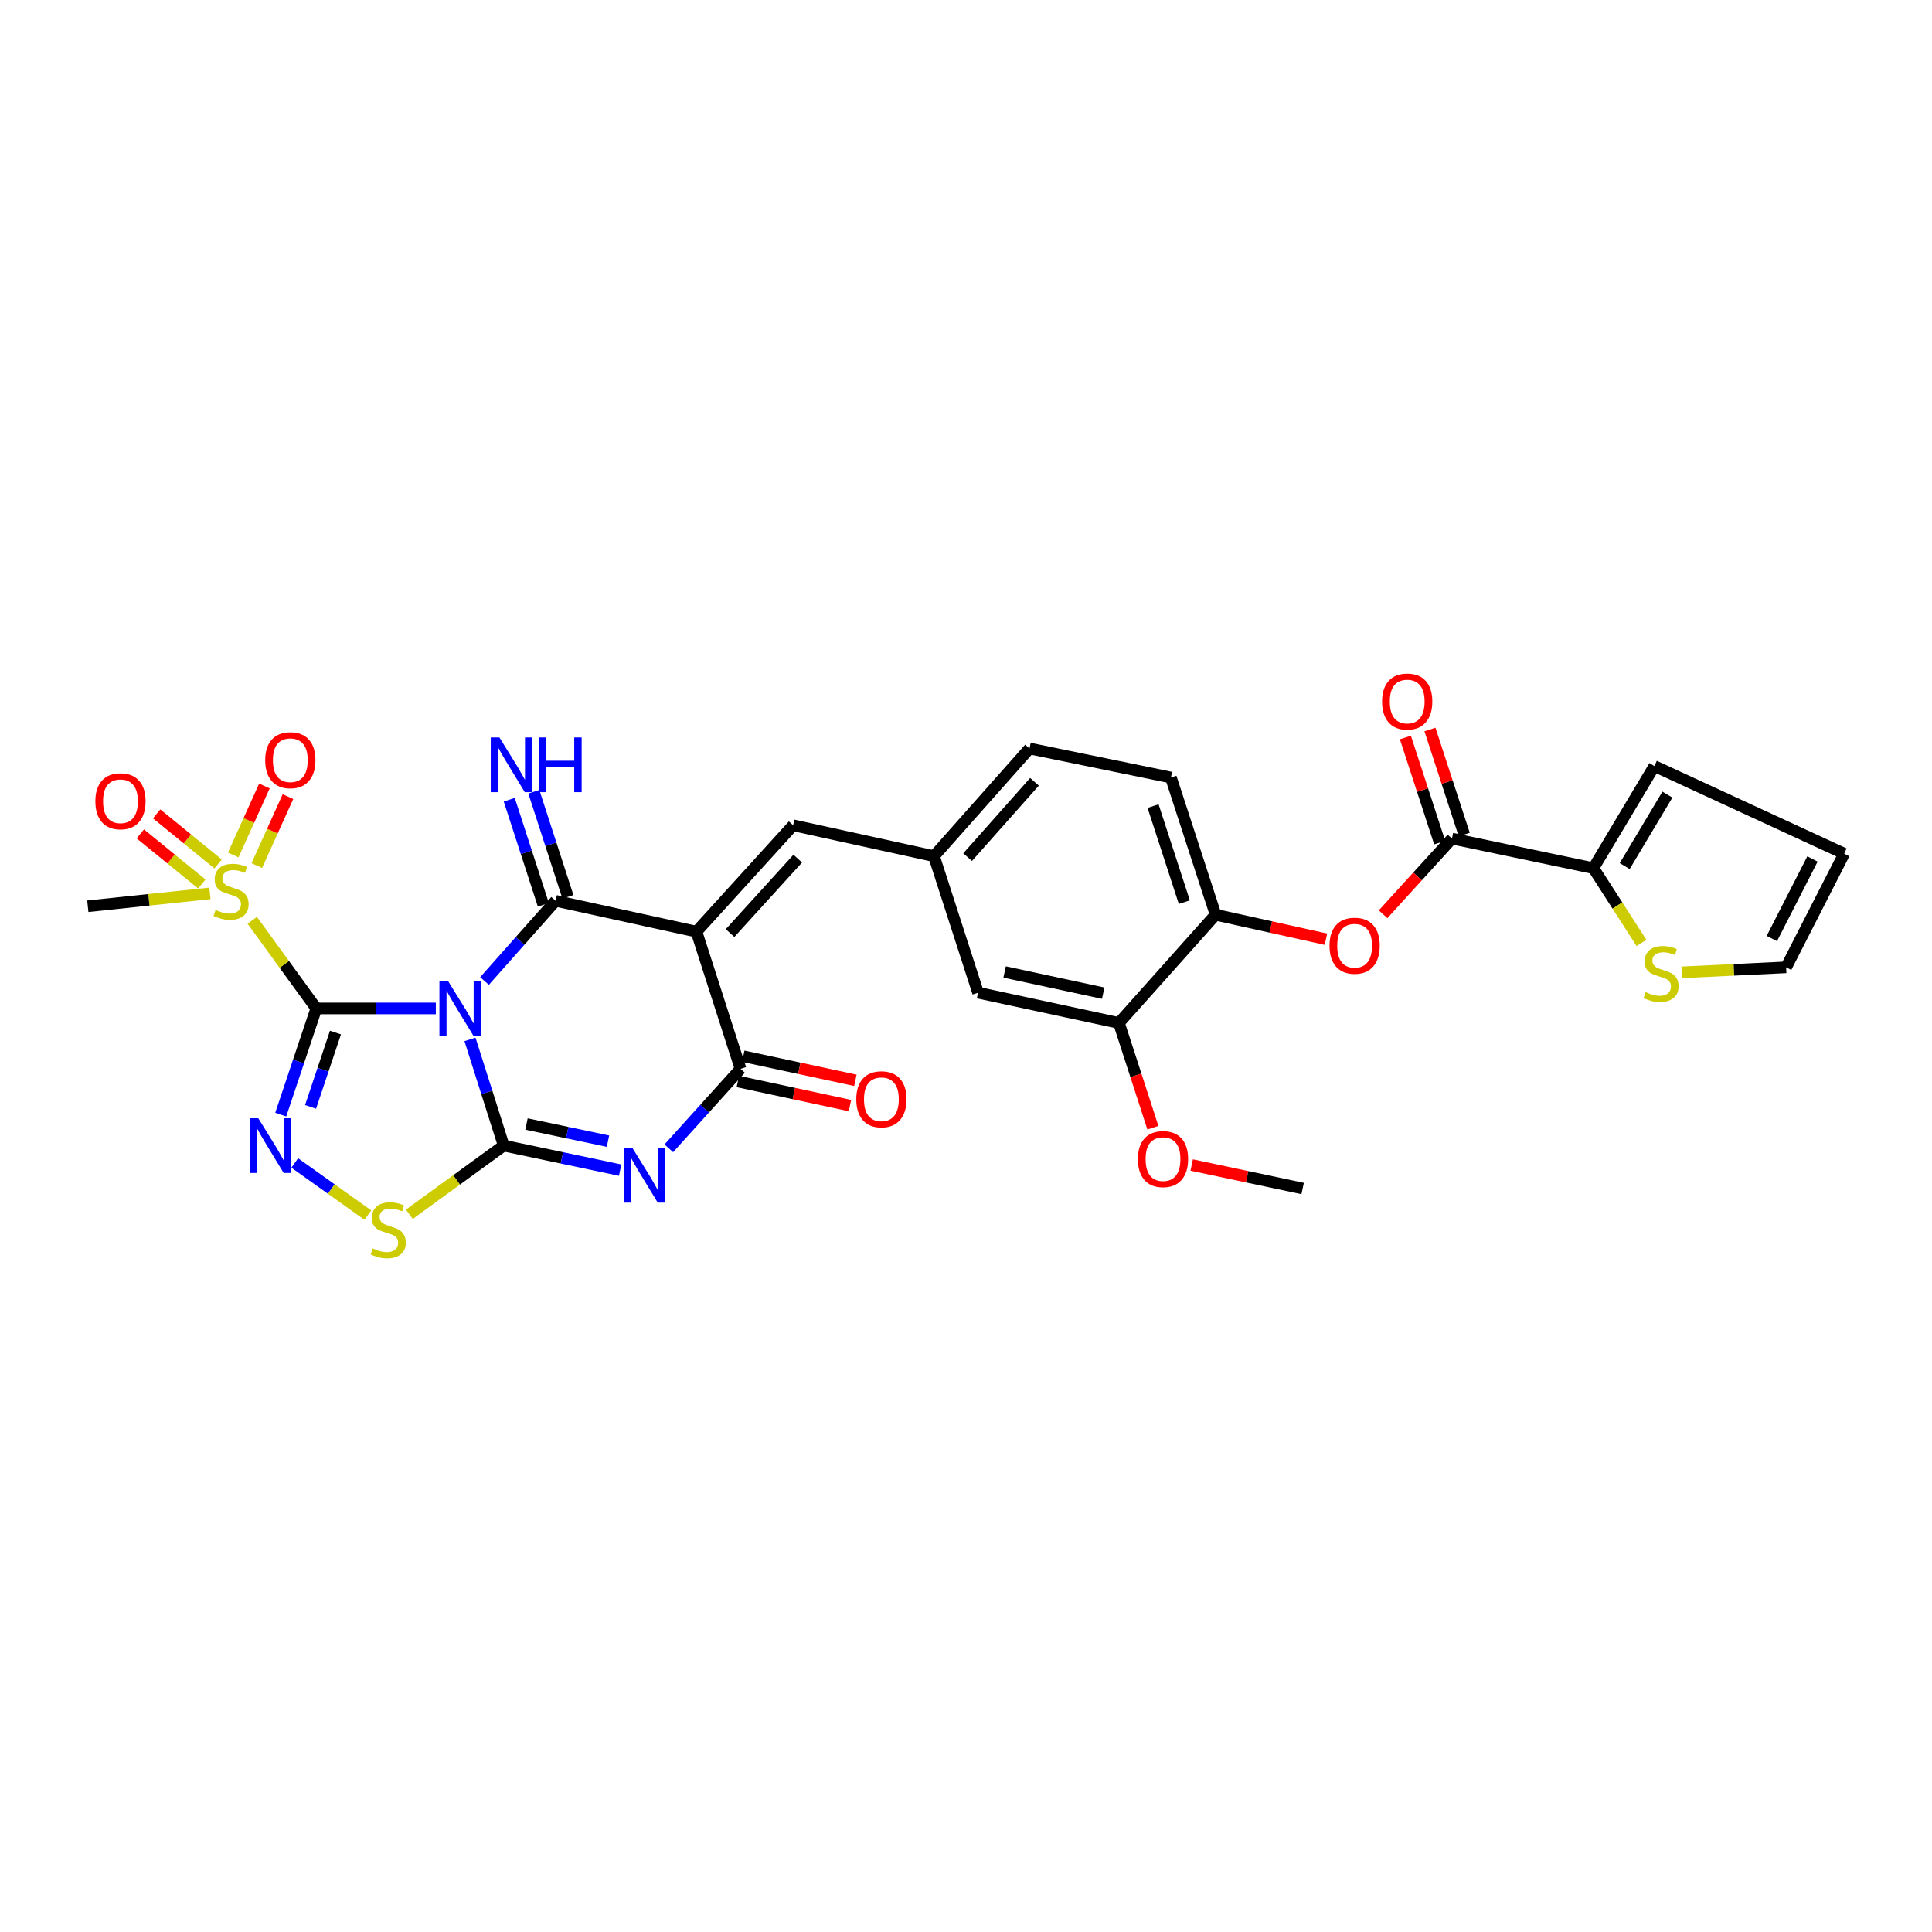 <?xml version='1.0' encoding='iso-8859-1'?>
<svg version='1.1' baseProfile='full'
              xmlns='http://www.w3.org/2000/svg'
                      xmlns:rdkit='http://www.rdkit.org/xml'
                      xmlns:xlink='http://www.w3.org/1999/xlink'
                  xml:space='preserve'
width='1000px' height='1000px' viewBox='0 0 1000 1000'>
<!-- END OF HEADER -->
<rect style='opacity:1.0;fill:#FFFFFF;stroke:none' width='1000' height='1000' x='0' y='0'> </rect>
<path class='bond-0' d='M 225.58,521.961 L 194.644,521.961' style='fill:none;fill-rule:evenodd;stroke:#0000FF;stroke-width:6px;stroke-linecap:butt;stroke-linejoin:miter;stroke-opacity:1' />
<path class='bond-0' d='M 194.644,521.961 L 163.707,521.961' style='fill:none;fill-rule:evenodd;stroke:#000000;stroke-width:6px;stroke-linecap:butt;stroke-linejoin:miter;stroke-opacity:1' />
<path class='bond-1' d='M 243.266,537.983 L 251.988,565.468' style='fill:none;fill-rule:evenodd;stroke:#0000FF;stroke-width:6px;stroke-linecap:butt;stroke-linejoin:miter;stroke-opacity:1' />
<path class='bond-1' d='M 251.988,565.468 L 260.71,592.953' style='fill:none;fill-rule:evenodd;stroke:#000000;stroke-width:6px;stroke-linecap:butt;stroke-linejoin:miter;stroke-opacity:1' />
<path class='bond-2' d='M 250.784,507.755 L 269.187,487.009' style='fill:none;fill-rule:evenodd;stroke:#0000FF;stroke-width:6px;stroke-linecap:butt;stroke-linejoin:miter;stroke-opacity:1' />
<path class='bond-2' d='M 269.187,487.009 L 287.59,466.262' style='fill:none;fill-rule:evenodd;stroke:#000000;stroke-width:6px;stroke-linecap:butt;stroke-linejoin:miter;stroke-opacity:1' />
<path class='bond-5' d='M 163.707,521.961 L 154.51,549.441' style='fill:none;fill-rule:evenodd;stroke:#000000;stroke-width:6px;stroke-linecap:butt;stroke-linejoin:miter;stroke-opacity:1' />
<path class='bond-5' d='M 154.51,549.441 L 145.312,576.921' style='fill:none;fill-rule:evenodd;stroke:#0000FF;stroke-width:6px;stroke-linecap:butt;stroke-linejoin:miter;stroke-opacity:1' />
<path class='bond-5' d='M 173.626,534.448 L 167.188,553.684' style='fill:none;fill-rule:evenodd;stroke:#000000;stroke-width:6px;stroke-linecap:butt;stroke-linejoin:miter;stroke-opacity:1' />
<path class='bond-5' d='M 167.188,553.684 L 160.75,572.92' style='fill:none;fill-rule:evenodd;stroke:#0000FF;stroke-width:6px;stroke-linecap:butt;stroke-linejoin:miter;stroke-opacity:1' />
<path class='bond-7' d='M 163.707,521.961 L 147.133,499.151' style='fill:none;fill-rule:evenodd;stroke:#000000;stroke-width:6px;stroke-linecap:butt;stroke-linejoin:miter;stroke-opacity:1' />
<path class='bond-7' d='M 147.133,499.151 L 130.559,476.341' style='fill:none;fill-rule:evenodd;stroke:#CCCC00;stroke-width:6px;stroke-linecap:butt;stroke-linejoin:miter;stroke-opacity:1' />
<path class='bond-4' d='M 260.71,592.953 L 290.844,599.304' style='fill:none;fill-rule:evenodd;stroke:#000000;stroke-width:6px;stroke-linecap:butt;stroke-linejoin:miter;stroke-opacity:1' />
<path class='bond-4' d='M 290.844,599.304 L 320.979,605.656' style='fill:none;fill-rule:evenodd;stroke:#0000FF;stroke-width:6px;stroke-linecap:butt;stroke-linejoin:miter;stroke-opacity:1' />
<path class='bond-4' d='M 272.507,581.776 L 293.602,586.222' style='fill:none;fill-rule:evenodd;stroke:#000000;stroke-width:6px;stroke-linecap:butt;stroke-linejoin:miter;stroke-opacity:1' />
<path class='bond-4' d='M 293.602,586.222 L 314.696,590.669' style='fill:none;fill-rule:evenodd;stroke:#0000FF;stroke-width:6px;stroke-linecap:butt;stroke-linejoin:miter;stroke-opacity:1' />
<path class='bond-8' d='M 260.71,592.953 L 236.297,610.729' style='fill:none;fill-rule:evenodd;stroke:#000000;stroke-width:6px;stroke-linecap:butt;stroke-linejoin:miter;stroke-opacity:1' />
<path class='bond-8' d='M 236.297,610.729 L 211.884,628.505' style='fill:none;fill-rule:evenodd;stroke:#CCCC00;stroke-width:6px;stroke-linecap:butt;stroke-linejoin:miter;stroke-opacity:1' />
<path class='bond-3' d='M 287.59,466.262 L 360.483,482.217' style='fill:none;fill-rule:evenodd;stroke:#000000;stroke-width:6px;stroke-linecap:butt;stroke-linejoin:miter;stroke-opacity:1' />
<path class='bond-13' d='M 293.948,464.2 L 285.129,437.007' style='fill:none;fill-rule:evenodd;stroke:#000000;stroke-width:6px;stroke-linecap:butt;stroke-linejoin:miter;stroke-opacity:1' />
<path class='bond-13' d='M 285.129,437.007 L 276.309,409.813' style='fill:none;fill-rule:evenodd;stroke:#0000FF;stroke-width:6px;stroke-linecap:butt;stroke-linejoin:miter;stroke-opacity:1' />
<path class='bond-13' d='M 281.231,468.325 L 272.411,441.131' style='fill:none;fill-rule:evenodd;stroke:#000000;stroke-width:6px;stroke-linecap:butt;stroke-linejoin:miter;stroke-opacity:1' />
<path class='bond-13' d='M 272.411,441.131 L 263.592,413.938' style='fill:none;fill-rule:evenodd;stroke:#0000FF;stroke-width:6px;stroke-linecap:butt;stroke-linejoin:miter;stroke-opacity:1' />
<path class='bond-6' d='M 360.483,482.217 L 383.307,553.238' style='fill:none;fill-rule:evenodd;stroke:#000000;stroke-width:6px;stroke-linecap:butt;stroke-linejoin:miter;stroke-opacity:1' />
<path class='bond-10' d='M 360.483,482.217 L 410.529,427.172' style='fill:none;fill-rule:evenodd;stroke:#000000;stroke-width:6px;stroke-linecap:butt;stroke-linejoin:miter;stroke-opacity:1' />
<path class='bond-10' d='M 377.882,482.954 L 412.914,444.422' style='fill:none;fill-rule:evenodd;stroke:#000000;stroke-width:6px;stroke-linecap:butt;stroke-linejoin:miter;stroke-opacity:1' />
<path class='bond-32' d='M 346.175,594.363 L 364.741,573.801' style='fill:none;fill-rule:evenodd;stroke:#0000FF;stroke-width:6px;stroke-linecap:butt;stroke-linejoin:miter;stroke-opacity:1' />
<path class='bond-32' d='M 364.741,573.801 L 383.307,553.238' style='fill:none;fill-rule:evenodd;stroke:#000000;stroke-width:6px;stroke-linecap:butt;stroke-linejoin:miter;stroke-opacity:1' />
<path class='bond-31' d='M 152.56,601.948 L 171.475,615.438' style='fill:none;fill-rule:evenodd;stroke:#0000FF;stroke-width:6px;stroke-linecap:butt;stroke-linejoin:miter;stroke-opacity:1' />
<path class='bond-31' d='M 171.475,615.438 L 190.39,628.927' style='fill:none;fill-rule:evenodd;stroke:#CCCC00;stroke-width:6px;stroke-linecap:butt;stroke-linejoin:miter;stroke-opacity:1' />
<path class='bond-19' d='M 381.904,559.774 L 410.922,566.006' style='fill:none;fill-rule:evenodd;stroke:#000000;stroke-width:6px;stroke-linecap:butt;stroke-linejoin:miter;stroke-opacity:1' />
<path class='bond-19' d='M 410.922,566.006 L 439.94,572.238' style='fill:none;fill-rule:evenodd;stroke:#FF0000;stroke-width:6px;stroke-linecap:butt;stroke-linejoin:miter;stroke-opacity:1' />
<path class='bond-19' d='M 384.711,546.702 L 413.729,552.935' style='fill:none;fill-rule:evenodd;stroke:#000000;stroke-width:6px;stroke-linecap:butt;stroke-linejoin:miter;stroke-opacity:1' />
<path class='bond-19' d='M 413.729,552.935 L 442.747,559.167' style='fill:none;fill-rule:evenodd;stroke:#FF0000;stroke-width:6px;stroke-linecap:butt;stroke-linejoin:miter;stroke-opacity:1' />
<path class='bond-17' d='M 132.917,448.035 L 140.983,430.185' style='fill:none;fill-rule:evenodd;stroke:#CCCC00;stroke-width:6px;stroke-linecap:butt;stroke-linejoin:miter;stroke-opacity:1' />
<path class='bond-17' d='M 140.983,430.185 L 149.049,412.335' style='fill:none;fill-rule:evenodd;stroke:#FF0000;stroke-width:6px;stroke-linecap:butt;stroke-linejoin:miter;stroke-opacity:1' />
<path class='bond-17' d='M 120.733,442.529 L 128.8,424.679' style='fill:none;fill-rule:evenodd;stroke:#CCCC00;stroke-width:6px;stroke-linecap:butt;stroke-linejoin:miter;stroke-opacity:1' />
<path class='bond-17' d='M 128.8,424.679 L 136.866,406.83' style='fill:none;fill-rule:evenodd;stroke:#FF0000;stroke-width:6px;stroke-linecap:butt;stroke-linejoin:miter;stroke-opacity:1' />
<path class='bond-18' d='M 112.898,447.183 L 96.986,434.226' style='fill:none;fill-rule:evenodd;stroke:#CCCC00;stroke-width:6px;stroke-linecap:butt;stroke-linejoin:miter;stroke-opacity:1' />
<path class='bond-18' d='M 96.986,434.226 L 81.074,421.268' style='fill:none;fill-rule:evenodd;stroke:#FF0000;stroke-width:6px;stroke-linecap:butt;stroke-linejoin:miter;stroke-opacity:1' />
<path class='bond-18' d='M 104.456,457.55 L 88.544,444.593' style='fill:none;fill-rule:evenodd;stroke:#CCCC00;stroke-width:6px;stroke-linecap:butt;stroke-linejoin:miter;stroke-opacity:1' />
<path class='bond-18' d='M 88.544,444.593 L 72.632,431.635' style='fill:none;fill-rule:evenodd;stroke:#FF0000;stroke-width:6px;stroke-linecap:butt;stroke-linejoin:miter;stroke-opacity:1' />
<path class='bond-27' d='M 108.659,462.417 L 77.057,465.747' style='fill:none;fill-rule:evenodd;stroke:#CCCC00;stroke-width:6px;stroke-linecap:butt;stroke-linejoin:miter;stroke-opacity:1' />
<path class='bond-27' d='M 77.057,465.747 L 45.455,469.077' style='fill:none;fill-rule:evenodd;stroke:#000000;stroke-width:6px;stroke-linecap:butt;stroke-linejoin:miter;stroke-opacity:1' />
<path class='bond-9' d='M 751.531,434.05 L 733.707,453.64' style='fill:none;fill-rule:evenodd;stroke:#000000;stroke-width:6px;stroke-linecap:butt;stroke-linejoin:miter;stroke-opacity:1' />
<path class='bond-9' d='M 733.707,453.64 L 715.882,473.23' style='fill:none;fill-rule:evenodd;stroke:#FF0000;stroke-width:6px;stroke-linecap:butt;stroke-linejoin:miter;stroke-opacity:1' />
<path class='bond-11' d='M 751.531,434.05 L 824.728,449.365' style='fill:none;fill-rule:evenodd;stroke:#000000;stroke-width:6px;stroke-linecap:butt;stroke-linejoin:miter;stroke-opacity:1' />
<path class='bond-23' d='M 757.886,431.977 L 749.015,404.78' style='fill:none;fill-rule:evenodd;stroke:#000000;stroke-width:6px;stroke-linecap:butt;stroke-linejoin:miter;stroke-opacity:1' />
<path class='bond-23' d='M 749.015,404.78 L 740.143,377.583' style='fill:none;fill-rule:evenodd;stroke:#FF0000;stroke-width:6px;stroke-linecap:butt;stroke-linejoin:miter;stroke-opacity:1' />
<path class='bond-23' d='M 745.176,436.123 L 736.304,408.926' style='fill:none;fill-rule:evenodd;stroke:#000000;stroke-width:6px;stroke-linecap:butt;stroke-linejoin:miter;stroke-opacity:1' />
<path class='bond-23' d='M 736.304,408.926 L 727.433,381.729' style='fill:none;fill-rule:evenodd;stroke:#FF0000;stroke-width:6px;stroke-linecap:butt;stroke-linejoin:miter;stroke-opacity:1' />
<path class='bond-20' d='M 410.529,427.172 L 483.422,443.141' style='fill:none;fill-rule:evenodd;stroke:#000000;stroke-width:6px;stroke-linecap:butt;stroke-linejoin:miter;stroke-opacity:1' />
<path class='bond-15' d='M 824.728,449.365 L 837.178,468.71' style='fill:none;fill-rule:evenodd;stroke:#000000;stroke-width:6px;stroke-linecap:butt;stroke-linejoin:miter;stroke-opacity:1' />
<path class='bond-15' d='M 837.178,468.71 L 849.628,488.055' style='fill:none;fill-rule:evenodd;stroke:#CCCC00;stroke-width:6px;stroke-linecap:butt;stroke-linejoin:miter;stroke-opacity:1' />
<path class='bond-22' d='M 824.728,449.365 L 856.302,396.511' style='fill:none;fill-rule:evenodd;stroke:#000000;stroke-width:6px;stroke-linecap:butt;stroke-linejoin:miter;stroke-opacity:1' />
<path class='bond-22' d='M 840.942,448.293 L 863.044,411.296' style='fill:none;fill-rule:evenodd;stroke:#000000;stroke-width:6px;stroke-linecap:butt;stroke-linejoin:miter;stroke-opacity:1' />
<path class='bond-12' d='M 686.308,486.131 L 657.747,479.799' style='fill:none;fill-rule:evenodd;stroke:#FF0000;stroke-width:6px;stroke-linecap:butt;stroke-linejoin:miter;stroke-opacity:1' />
<path class='bond-12' d='M 657.747,479.799 L 629.186,473.467' style='fill:none;fill-rule:evenodd;stroke:#000000;stroke-width:6px;stroke-linecap:butt;stroke-linejoin:miter;stroke-opacity:1' />
<path class='bond-14' d='M 629.186,473.467 L 606.064,402.446' style='fill:none;fill-rule:evenodd;stroke:#000000;stroke-width:6px;stroke-linecap:butt;stroke-linejoin:miter;stroke-opacity:1' />
<path class='bond-14' d='M 613.005,466.953 L 596.82,417.238' style='fill:none;fill-rule:evenodd;stroke:#000000;stroke-width:6px;stroke-linecap:butt;stroke-linejoin:miter;stroke-opacity:1' />
<path class='bond-33' d='M 629.186,473.467 L 579.147,529.478' style='fill:none;fill-rule:evenodd;stroke:#000000;stroke-width:6px;stroke-linecap:butt;stroke-linejoin:miter;stroke-opacity:1' />
<path class='bond-24' d='M 870.457,503.279 L 897.479,501.98' style='fill:none;fill-rule:evenodd;stroke:#CCCC00;stroke-width:6px;stroke-linecap:butt;stroke-linejoin:miter;stroke-opacity:1' />
<path class='bond-24' d='M 897.479,501.98 L 924.501,500.681' style='fill:none;fill-rule:evenodd;stroke:#000000;stroke-width:6px;stroke-linecap:butt;stroke-linejoin:miter;stroke-opacity:1' />
<path class='bond-16' d='M 579.147,529.478 L 506.246,513.82' style='fill:none;fill-rule:evenodd;stroke:#000000;stroke-width:6px;stroke-linecap:butt;stroke-linejoin:miter;stroke-opacity:1' />
<path class='bond-16' d='M 571.019,514.058 L 519.989,503.098' style='fill:none;fill-rule:evenodd;stroke:#000000;stroke-width:6px;stroke-linecap:butt;stroke-linejoin:miter;stroke-opacity:1' />
<path class='bond-29' d='M 579.147,529.478 L 587.937,556.584' style='fill:none;fill-rule:evenodd;stroke:#000000;stroke-width:6px;stroke-linecap:butt;stroke-linejoin:miter;stroke-opacity:1' />
<path class='bond-29' d='M 587.937,556.584 L 596.728,583.69' style='fill:none;fill-rule:evenodd;stroke:#FF0000;stroke-width:6px;stroke-linecap:butt;stroke-linejoin:miter;stroke-opacity:1' />
<path class='bond-21' d='M 483.422,443.141 L 506.246,513.82' style='fill:none;fill-rule:evenodd;stroke:#000000;stroke-width:6px;stroke-linecap:butt;stroke-linejoin:miter;stroke-opacity:1' />
<path class='bond-28' d='M 483.422,443.141 L 532.866,387.427' style='fill:none;fill-rule:evenodd;stroke:#000000;stroke-width:6px;stroke-linecap:butt;stroke-linejoin:miter;stroke-opacity:1' />
<path class='bond-28' d='M 500.838,443.658 L 535.449,404.659' style='fill:none;fill-rule:evenodd;stroke:#000000;stroke-width:6px;stroke-linecap:butt;stroke-linejoin:miter;stroke-opacity:1' />
<path class='bond-25' d='M 856.302,396.511 L 954.545,441.863' style='fill:none;fill-rule:evenodd;stroke:#000000;stroke-width:6px;stroke-linecap:butt;stroke-linejoin:miter;stroke-opacity:1' />
<path class='bond-34' d='M 924.501,500.681 L 954.545,441.863' style='fill:none;fill-rule:evenodd;stroke:#000000;stroke-width:6px;stroke-linecap:butt;stroke-linejoin:miter;stroke-opacity:1' />
<path class='bond-34' d='M 917.102,485.777 L 938.133,444.604' style='fill:none;fill-rule:evenodd;stroke:#000000;stroke-width:6px;stroke-linecap:butt;stroke-linejoin:miter;stroke-opacity:1' />
<path class='bond-26' d='M 606.064,402.446 L 532.866,387.427' style='fill:none;fill-rule:evenodd;stroke:#000000;stroke-width:6px;stroke-linecap:butt;stroke-linejoin:miter;stroke-opacity:1' />
<path class='bond-30' d='M 616.819,603.005 L 645.533,609.086' style='fill:none;fill-rule:evenodd;stroke:#FF0000;stroke-width:6px;stroke-linecap:butt;stroke-linejoin:miter;stroke-opacity:1' />
<path class='bond-30' d='M 645.533,609.086 L 674.248,615.168' style='fill:none;fill-rule:evenodd;stroke:#000000;stroke-width:6px;stroke-linecap:butt;stroke-linejoin:miter;stroke-opacity:1' />
<path  class='atom-0' d='M 231.922 507.801
L 241.202 522.801
Q 242.122 524.281, 243.602 526.961
Q 245.082 529.641, 245.162 529.801
L 245.162 507.801
L 248.922 507.801
L 248.922 536.121
L 245.042 536.121
L 235.082 519.721
Q 233.922 517.801, 232.682 515.601
Q 231.482 513.401, 231.122 512.721
L 231.122 536.121
L 227.442 536.121
L 227.442 507.801
L 231.922 507.801
' fill='#0000FF'/>
<path  class='atom-5' d='M 327.32 594.153
L 336.6 609.153
Q 337.52 610.633, 339 613.313
Q 340.48 615.993, 340.56 616.153
L 340.56 594.153
L 344.32 594.153
L 344.32 622.473
L 340.44 622.473
L 330.48 606.073
Q 329.32 604.153, 328.08 601.953
Q 326.88 599.753, 326.52 599.073
L 326.52 622.473
L 322.84 622.473
L 322.84 594.153
L 327.32 594.153
' fill='#0000FF'/>
<path  class='atom-6' d='M 133.687 578.793
L 142.967 593.793
Q 143.887 595.273, 145.367 597.953
Q 146.847 600.633, 146.927 600.793
L 146.927 578.793
L 150.687 578.793
L 150.687 607.113
L 146.807 607.113
L 136.847 590.713
Q 135.687 588.793, 134.447 586.593
Q 133.247 584.393, 132.887 583.713
L 132.887 607.113
L 129.207 607.113
L 129.207 578.793
L 133.687 578.793
' fill='#0000FF'/>
<path  class='atom-8' d='M 111.603 470.984
Q 111.923 471.104, 113.243 471.664
Q 114.563 472.224, 116.003 472.584
Q 117.483 472.904, 118.923 472.904
Q 121.603 472.904, 123.163 471.624
Q 124.723 470.304, 124.723 468.024
Q 124.723 466.464, 123.923 465.504
Q 123.163 464.544, 121.963 464.024
Q 120.763 463.504, 118.763 462.904
Q 116.243 462.144, 114.723 461.424
Q 113.243 460.704, 112.163 459.184
Q 111.123 457.664, 111.123 455.104
Q 111.123 451.544, 113.523 449.344
Q 115.963 447.144, 120.763 447.144
Q 124.043 447.144, 127.763 448.704
L 126.843 451.784
Q 123.443 450.384, 120.883 450.384
Q 118.123 450.384, 116.603 451.544
Q 115.083 452.664, 115.123 454.624
Q 115.123 456.144, 115.883 457.064
Q 116.683 457.984, 117.803 458.504
Q 118.963 459.024, 120.883 459.624
Q 123.443 460.424, 124.963 461.224
Q 126.483 462.024, 127.563 463.664
Q 128.683 465.264, 128.683 468.024
Q 128.683 471.944, 126.043 474.064
Q 123.443 476.144, 119.083 476.144
Q 116.563 476.144, 114.643 475.584
Q 112.763 475.064, 110.523 474.144
L 111.603 470.984
' fill='#CCCC00'/>
<path  class='atom-9' d='M 192.956 646.183
Q 193.276 646.303, 194.596 646.863
Q 195.916 647.423, 197.356 647.783
Q 198.836 648.103, 200.276 648.103
Q 202.956 648.103, 204.516 646.823
Q 206.076 645.503, 206.076 643.223
Q 206.076 641.663, 205.276 640.703
Q 204.516 639.743, 203.316 639.223
Q 202.116 638.703, 200.116 638.103
Q 197.596 637.343, 196.076 636.623
Q 194.596 635.903, 193.516 634.383
Q 192.476 632.863, 192.476 630.303
Q 192.476 626.743, 194.876 624.543
Q 197.316 622.343, 202.116 622.343
Q 205.396 622.343, 209.116 623.903
L 208.196 626.983
Q 204.796 625.583, 202.236 625.583
Q 199.476 625.583, 197.956 626.743
Q 196.436 627.863, 196.476 629.823
Q 196.476 631.343, 197.236 632.263
Q 198.036 633.183, 199.156 633.703
Q 200.316 634.223, 202.236 634.823
Q 204.796 635.623, 206.316 636.423
Q 207.836 637.223, 208.916 638.863
Q 210.036 640.463, 210.036 643.223
Q 210.036 647.143, 207.396 649.263
Q 204.796 651.343, 200.436 651.343
Q 197.916 651.343, 195.996 650.783
Q 194.116 650.263, 191.876 649.343
L 192.956 646.183
' fill='#CCCC00'/>
<path  class='atom-13' d='M 688.15 489.501
Q 688.15 482.701, 691.51 478.901
Q 694.87 475.101, 701.15 475.101
Q 707.43 475.101, 710.79 478.901
Q 714.15 482.701, 714.15 489.501
Q 714.15 496.381, 710.75 500.301
Q 707.35 504.181, 701.15 504.181
Q 694.91 504.181, 691.51 500.301
Q 688.15 496.421, 688.15 489.501
M 701.15 500.981
Q 705.47 500.981, 707.79 498.101
Q 710.15 495.181, 710.15 489.501
Q 710.15 483.941, 707.79 481.141
Q 705.47 478.301, 701.15 478.301
Q 696.83 478.301, 694.47 481.101
Q 692.15 483.901, 692.15 489.501
Q 692.15 495.221, 694.47 498.101
Q 696.83 500.981, 701.15 500.981
' fill='#FF0000'/>
<path  class='atom-14' d='M 258.498 381.705
L 267.778 396.705
Q 268.698 398.185, 270.178 400.865
Q 271.658 403.545, 271.738 403.705
L 271.738 381.705
L 275.498 381.705
L 275.498 410.025
L 271.618 410.025
L 261.658 393.625
Q 260.498 391.705, 259.258 389.505
Q 258.058 387.305, 257.698 386.625
L 257.698 410.025
L 254.018 410.025
L 254.018 381.705
L 258.498 381.705
' fill='#0000FF'/>
<path  class='atom-14' d='M 278.898 381.705
L 282.738 381.705
L 282.738 393.745
L 297.218 393.745
L 297.218 381.705
L 301.058 381.705
L 301.058 410.025
L 297.218 410.025
L 297.218 396.945
L 282.738 396.945
L 282.738 410.025
L 278.898 410.025
L 278.898 381.705
' fill='#0000FF'/>
<path  class='atom-16' d='M 851.756 513.513
Q 852.076 513.633, 853.396 514.193
Q 854.716 514.753, 856.156 515.113
Q 857.636 515.433, 859.076 515.433
Q 861.756 515.433, 863.316 514.153
Q 864.876 512.833, 864.876 510.553
Q 864.876 508.993, 864.076 508.033
Q 863.316 507.073, 862.116 506.553
Q 860.916 506.033, 858.916 505.433
Q 856.396 504.673, 854.876 503.953
Q 853.396 503.233, 852.316 501.713
Q 851.276 500.193, 851.276 497.633
Q 851.276 494.073, 853.676 491.873
Q 856.116 489.673, 860.916 489.673
Q 864.196 489.673, 867.916 491.233
L 866.996 494.313
Q 863.596 492.913, 861.036 492.913
Q 858.276 492.913, 856.756 494.073
Q 855.236 495.193, 855.276 497.153
Q 855.276 498.673, 856.036 499.593
Q 856.836 500.513, 857.956 501.033
Q 859.116 501.553, 861.036 502.153
Q 863.596 502.953, 865.116 503.753
Q 866.636 504.553, 867.716 506.193
Q 868.836 507.793, 868.836 510.553
Q 868.836 514.473, 866.196 516.593
Q 863.596 518.673, 859.236 518.673
Q 856.716 518.673, 854.796 518.113
Q 852.916 517.593, 850.676 516.673
L 851.756 513.513
' fill='#CCCC00'/>
<path  class='atom-18' d='M 137.271 393.479
Q 137.271 386.679, 140.631 382.879
Q 143.991 379.079, 150.271 379.079
Q 156.551 379.079, 159.911 382.879
Q 163.271 386.679, 163.271 393.479
Q 163.271 400.359, 159.871 404.279
Q 156.471 408.159, 150.271 408.159
Q 144.031 408.159, 140.631 404.279
Q 137.271 400.399, 137.271 393.479
M 150.271 404.959
Q 154.591 404.959, 156.911 402.079
Q 159.271 399.159, 159.271 393.479
Q 159.271 387.919, 156.911 385.119
Q 154.591 382.279, 150.271 382.279
Q 145.951 382.279, 143.591 385.079
Q 141.271 387.879, 141.271 393.479
Q 141.271 399.199, 143.591 402.079
Q 145.951 404.959, 150.271 404.959
' fill='#FF0000'/>
<path  class='atom-19' d='M 49.359 414.729
Q 49.359 407.929, 52.719 404.129
Q 56.079 400.329, 62.359 400.329
Q 68.639 400.329, 71.999 404.129
Q 75.359 407.929, 75.359 414.729
Q 75.359 421.609, 71.959 425.529
Q 68.559 429.409, 62.359 429.409
Q 56.119 429.409, 52.719 425.529
Q 49.359 421.649, 49.359 414.729
M 62.359 426.209
Q 66.679 426.209, 68.999 423.329
Q 71.359 420.409, 71.359 414.729
Q 71.359 409.169, 68.999 406.369
Q 66.679 403.529, 62.359 403.529
Q 58.039 403.529, 55.679 406.329
Q 53.359 409.129, 53.359 414.729
Q 53.359 420.449, 55.679 423.329
Q 58.039 426.209, 62.359 426.209
' fill='#FF0000'/>
<path  class='atom-20' d='M 443.208 568.975
Q 443.208 562.175, 446.568 558.375
Q 449.928 554.575, 456.208 554.575
Q 462.488 554.575, 465.848 558.375
Q 469.208 562.175, 469.208 568.975
Q 469.208 575.855, 465.808 579.775
Q 462.408 583.655, 456.208 583.655
Q 449.968 583.655, 446.568 579.775
Q 443.208 575.895, 443.208 568.975
M 456.208 580.455
Q 460.528 580.455, 462.848 577.575
Q 465.208 574.655, 465.208 568.975
Q 465.208 563.415, 462.848 560.615
Q 460.528 557.775, 456.208 557.775
Q 451.888 557.775, 449.528 560.575
Q 447.208 563.375, 447.208 568.975
Q 447.208 574.695, 449.528 577.575
Q 451.888 580.455, 456.208 580.455
' fill='#FF0000'/>
<path  class='atom-24' d='M 715.365 363.108
Q 715.365 356.308, 718.725 352.508
Q 722.085 348.708, 728.365 348.708
Q 734.645 348.708, 738.005 352.508
Q 741.365 356.308, 741.365 363.108
Q 741.365 369.988, 737.965 373.908
Q 734.565 377.788, 728.365 377.788
Q 722.125 377.788, 718.725 373.908
Q 715.365 370.028, 715.365 363.108
M 728.365 374.588
Q 732.685 374.588, 735.005 371.708
Q 737.365 368.788, 737.365 363.108
Q 737.365 357.548, 735.005 354.748
Q 732.685 351.908, 728.365 351.908
Q 724.045 351.908, 721.685 354.708
Q 719.365 357.508, 719.365 363.108
Q 719.365 368.828, 721.685 371.708
Q 724.045 374.588, 728.365 374.588
' fill='#FF0000'/>
<path  class='atom-30' d='M 588.972 599.94
Q 588.972 593.14, 592.332 589.34
Q 595.692 585.54, 601.972 585.54
Q 608.252 585.54, 611.612 589.34
Q 614.972 593.14, 614.972 599.94
Q 614.972 606.82, 611.572 610.74
Q 608.172 614.62, 601.972 614.62
Q 595.732 614.62, 592.332 610.74
Q 588.972 606.86, 588.972 599.94
M 601.972 611.42
Q 606.292 611.42, 608.612 608.54
Q 610.972 605.62, 610.972 599.94
Q 610.972 594.38, 608.612 591.58
Q 606.292 588.74, 601.972 588.74
Q 597.652 588.74, 595.292 591.54
Q 592.972 594.34, 592.972 599.94
Q 592.972 605.66, 595.292 608.54
Q 597.652 611.42, 601.972 611.42
' fill='#FF0000'/>
</svg>

